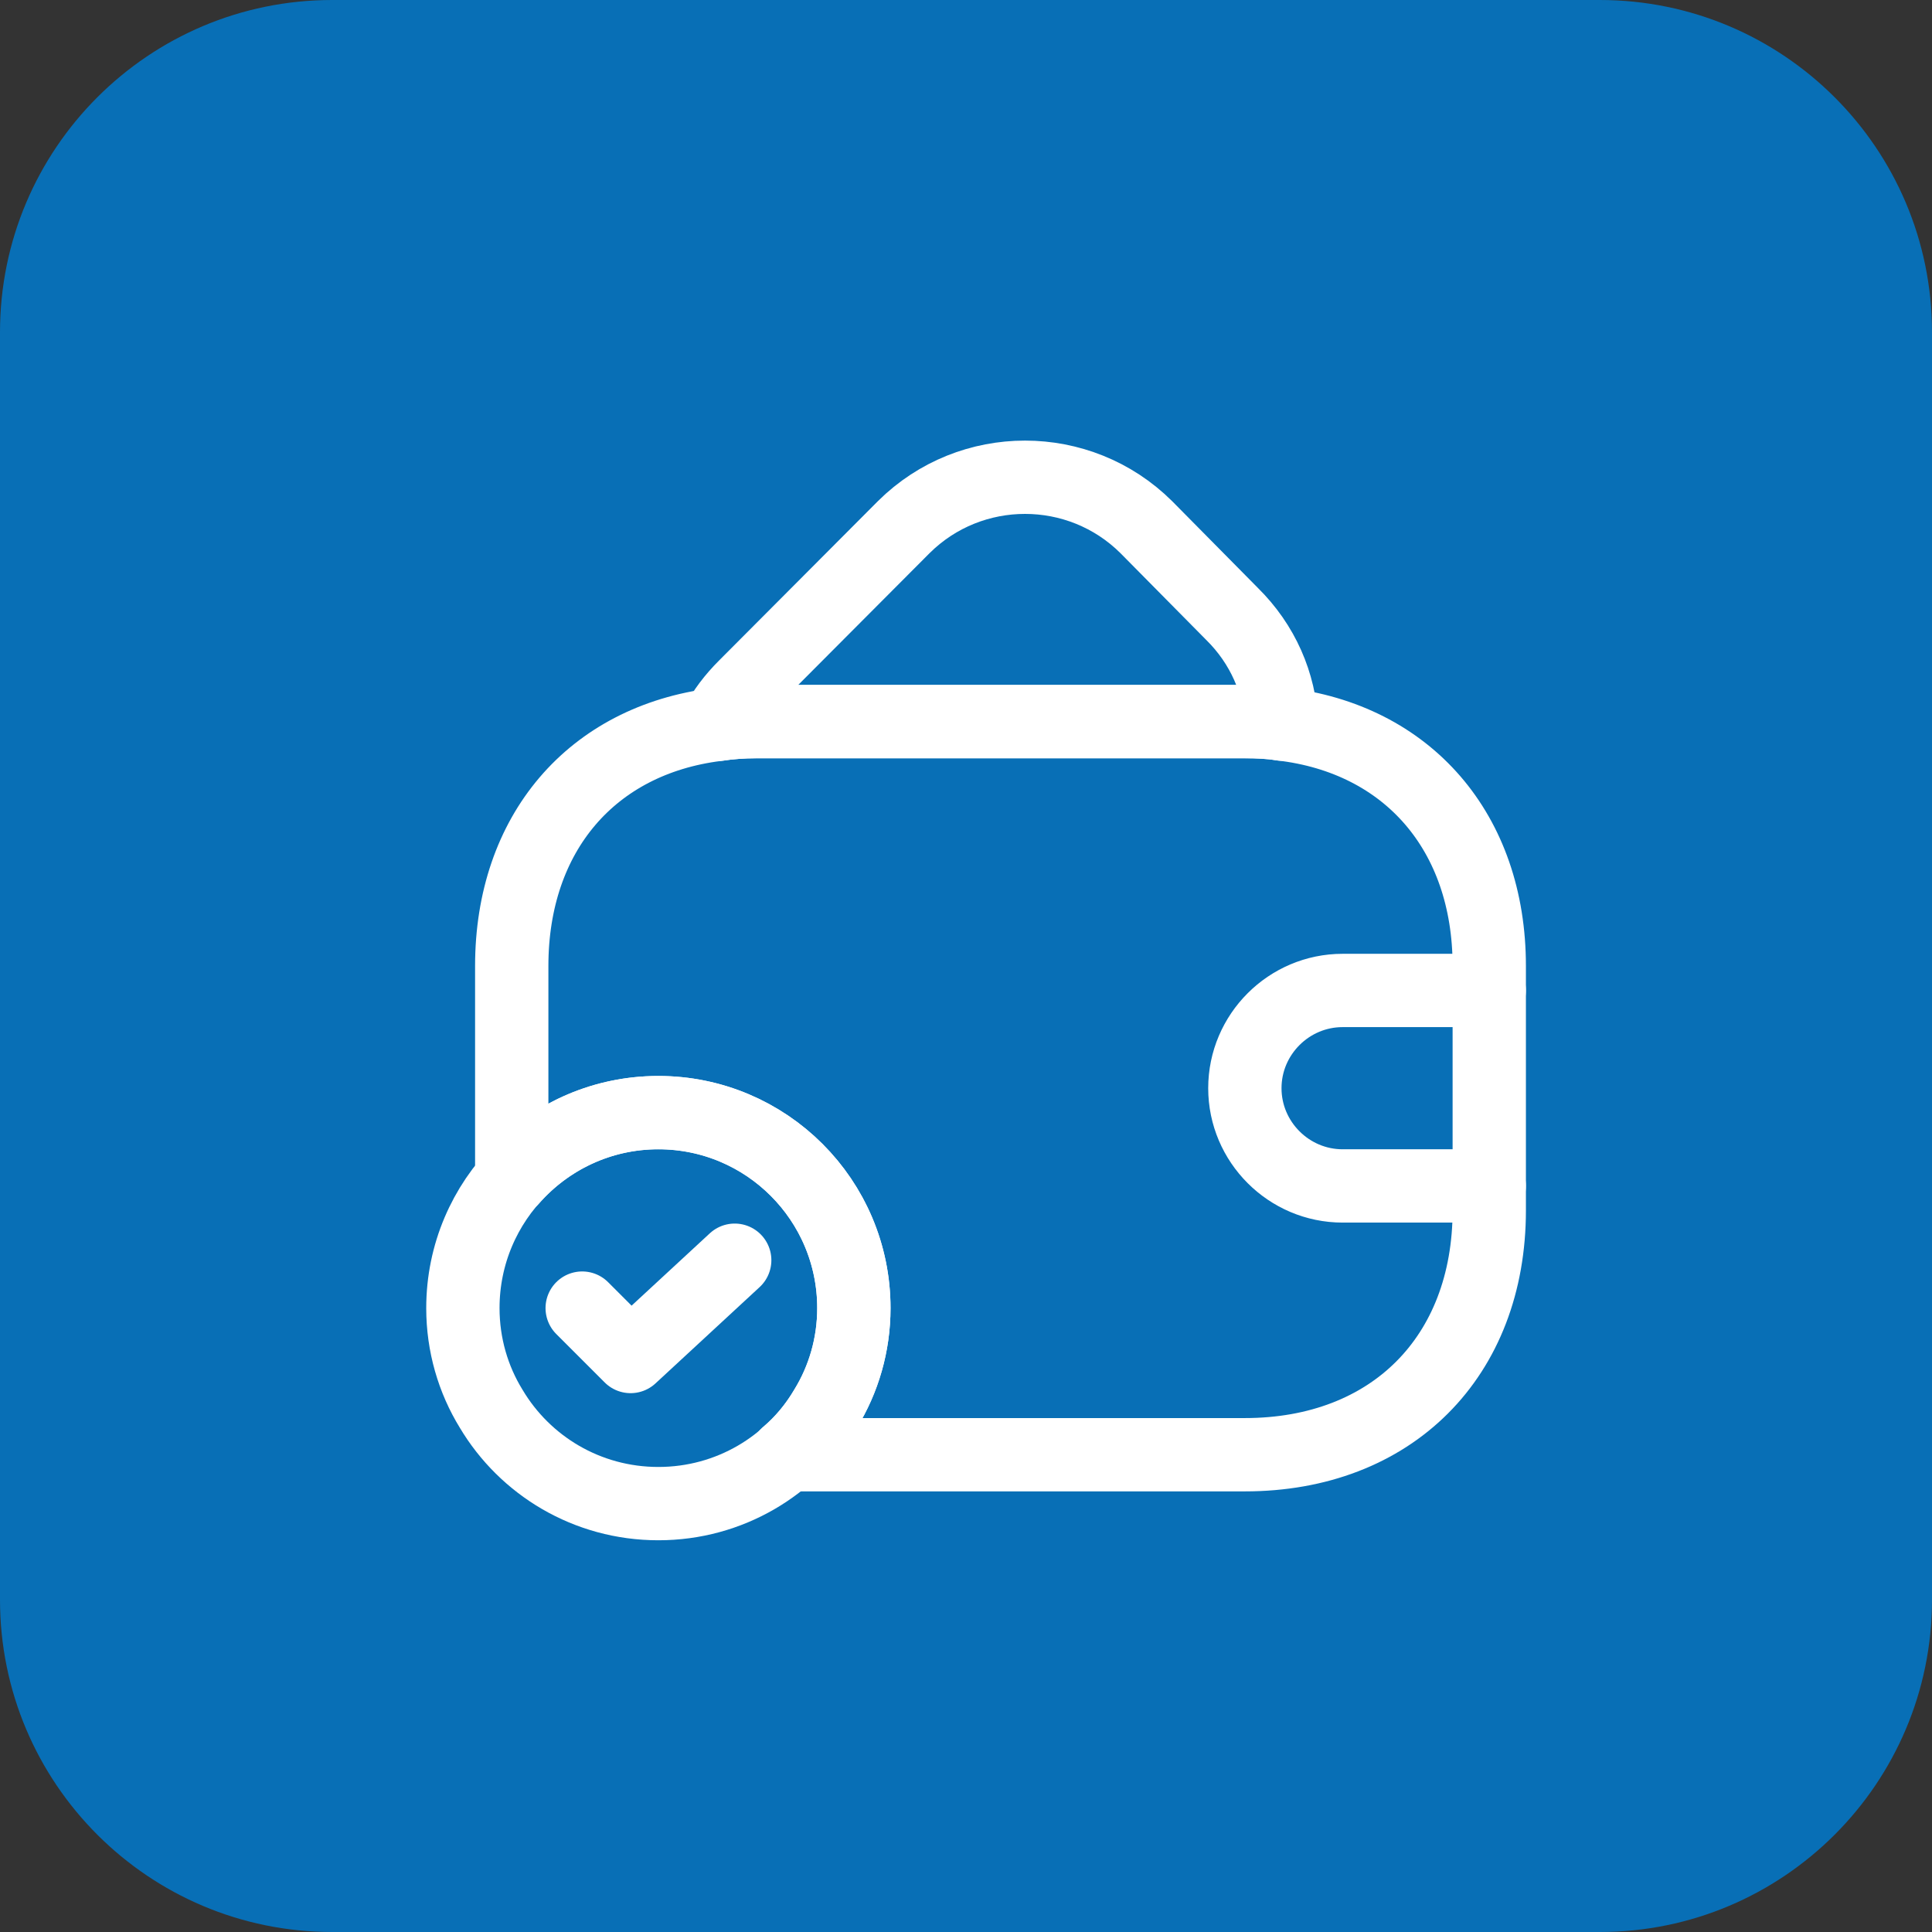 <svg width="56" height="56" viewBox="0 0 56 56" fill="none" xmlns="http://www.w3.org/2000/svg">
<rect x="0" y="0" width="56" height="56" fill="#333333" stroke="none"/>
<g clip-path="url(#clip0_5385_2804)">
<g clip-path="url(#clip1_5385_2804)">
<g clip-path="url(#clip2_5385_2804)">
<path d="M0 9.63C0 4.311 4.311 0 9.63 0H46.37C51.688 0 56 4.311 56 9.63V46.37C56 51.688 51.688 56 46.37 56H9.63C4.311 56 0 51.688 0 46.37V9.63Z" fill="#086FB6"/>
<path d="M24.75 37.917C24.75 38.979 24.453 39.985 23.928 40.835C22.951 42.478 21.152 43.583 19.083 43.583C17.015 43.583 15.216 42.478 14.238 40.835C13.714 39.985 13.417 38.979 13.417 37.917C13.417 34.786 15.953 32.25 19.083 32.25C22.214 32.25 24.75 34.786 24.75 37.917Z" stroke="white" stroke-width="2.125" stroke-miterlimit="10" stroke-linecap="round" stroke-linejoin="round"/>
<path d="M16.875 37.916L18.278 39.319L21.296 36.528" stroke="white" stroke-width="2.125" stroke-linecap="round" stroke-linejoin="round"/>
<path d="M37.148 20.988C36.808 20.931 36.454 20.917 36.085 20.917H21.919C21.522 20.917 21.14 20.945 20.771 21.002C20.97 20.605 21.253 20.237 21.593 19.897L26.197 15.278C28.138 13.352 31.283 13.352 33.224 15.278L35.703 17.786C36.61 18.678 37.091 19.812 37.148 20.988Z" stroke="white" stroke-width="2.125" stroke-linecap="round" stroke-linejoin="round"/>
<path d="M43.167 28V35.083C43.167 39.333 40.333 42.166 36.083 42.166H22.809C23.248 41.798 23.631 41.345 23.928 40.835C24.452 39.985 24.75 38.979 24.75 37.916C24.75 34.786 22.214 32.25 19.083 32.25C17.383 32.25 15.867 33.001 14.833 34.176V28C14.833 24.146 17.157 21.455 20.769 21.002C21.137 20.945 21.52 20.916 21.917 20.916H36.083C36.452 20.916 36.806 20.931 37.146 20.987C40.801 21.412 43.167 24.118 43.167 28Z" stroke="white" stroke-width="2.125" stroke-linecap="round" stroke-linejoin="round"/>
<path d="M43.167 28.709H38.917C37.358 28.709 36.083 29.983 36.083 31.542C36.083 33.1 37.358 34.375 38.917 34.375H43.167" stroke="white" stroke-width="2.125" stroke-linecap="round" stroke-linejoin="round"/>
</g>
</g>
</g>
<defs>
<clipPath id="clip0_5385_2804">
<rect width="56" height="56" fill="white"/>
</clipPath>
<clipPath id="clip1_5385_2804">
<rect width="56" height="56" fill="white"/>
</clipPath>
<clipPath id="clip2_5385_2804">
<rect width="56" height="56" fill="white"/>
</clipPath>
</defs>
</svg>
